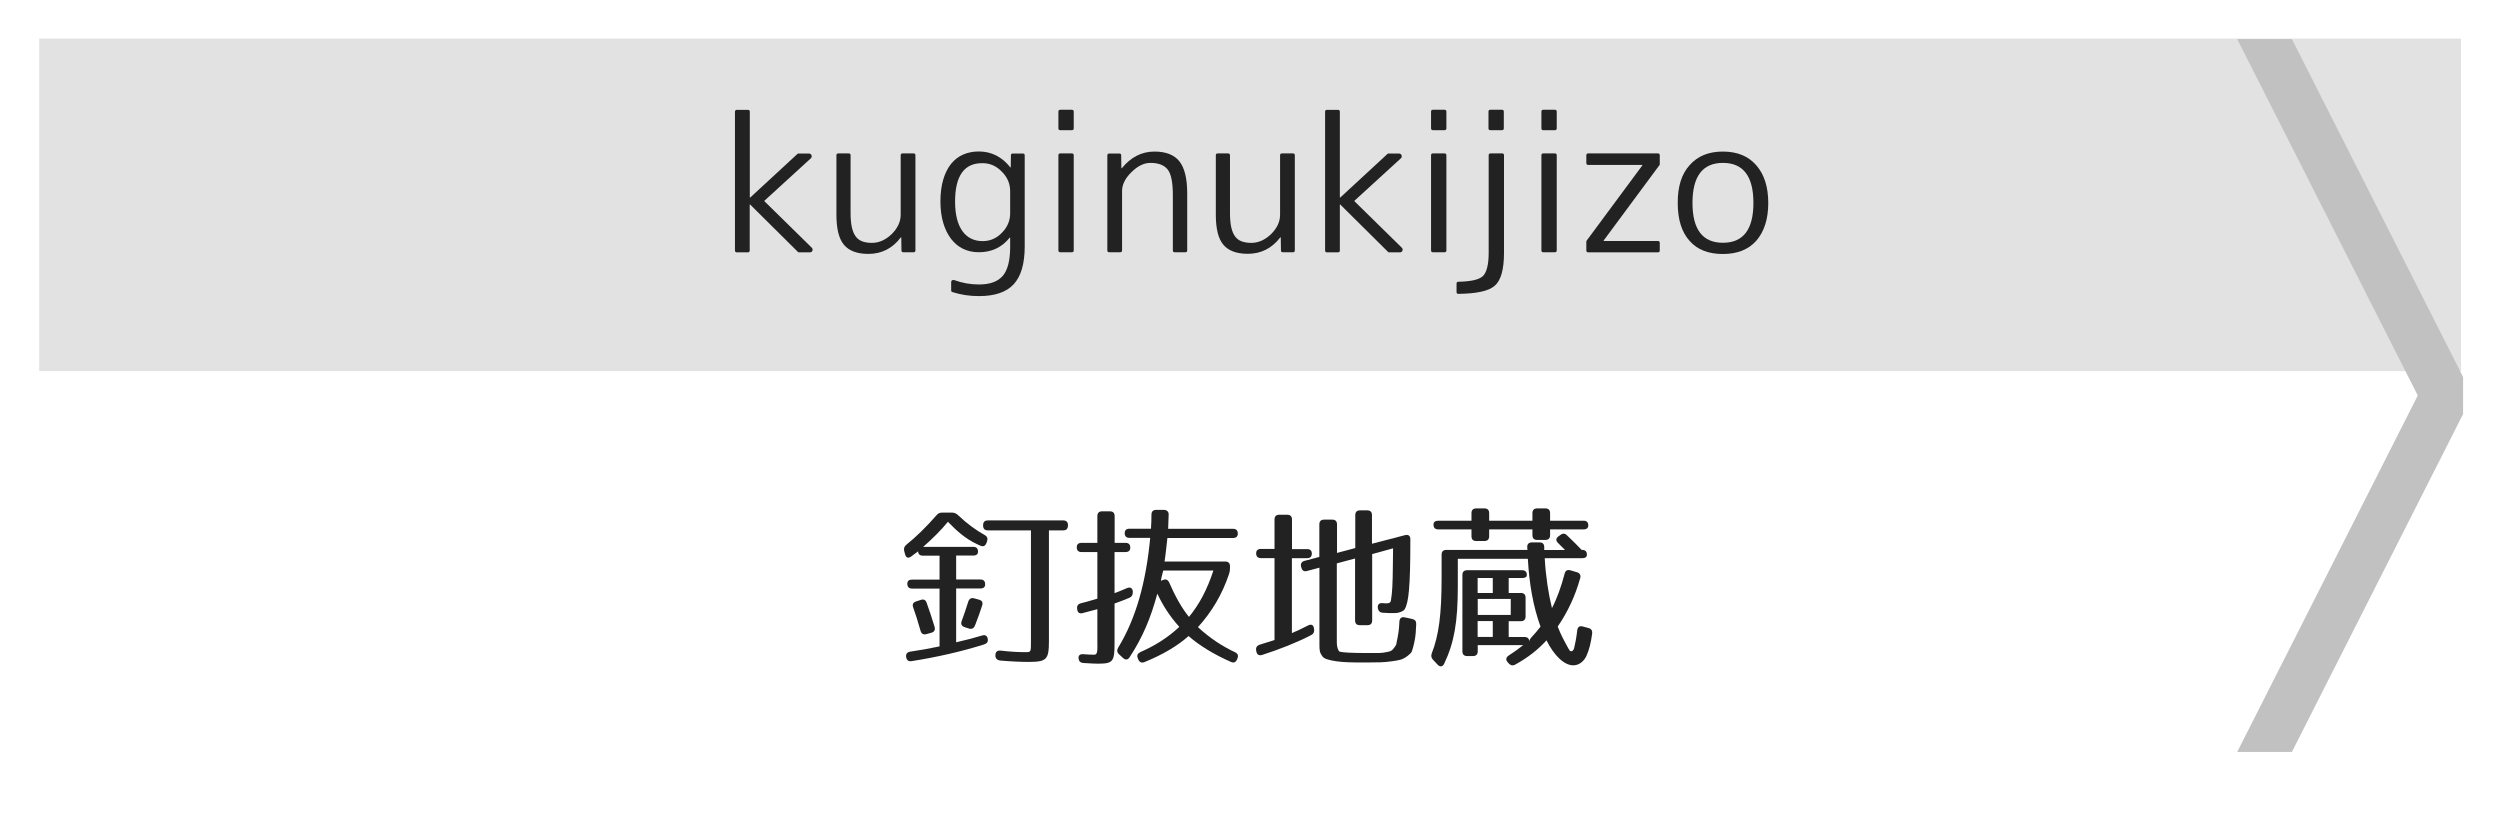 <?xml version="1.0" encoding="utf-8"?>
<!-- Generator: Adobe Illustrator 23.1.0, SVG Export Plug-In . SVG Version: 6.00 Build 0)  -->
<svg version="1.1" id="レイヤー_1" xmlns="http://www.w3.org/2000/svg" xmlns:xlink="http://www.w3.org/1999/xlink" x="0px"
	 y="0px" viewBox="0 0 256 84" style="enable-background:new 0 0 256 84;" xml:space="preserve">
<style type="text/css">
	.st0{fill:#E2E2E2;}
	.st1{fill:#C1C1C1;}
	.st2{fill:#222222;}
</style>
<g>
	<rect x="4.01" y="3.95" class="st0" width="248" height="34.05"/>
</g>
<polyline class="st1" points="252.22,38.6 234.69,4 229.09,4 247.58,40.5 229.09,77 234.69,77 252.22,42.4 "/>
<g>
	<path class="st2" d="M98.08,52.73c0.97,0.92,1.85,1.55,2.77,2.07c0.25,0.14,0.32,0.36,0.22,0.65L101,55.63
		c-0.13,0.31-0.34,0.38-0.65,0.23l-0.2-0.09c-1.39-0.63-2.29-1.53-3.08-2.34c-0.68,0.83-1.53,1.69-2.54,2.57h5.13
		c0.32,0,0.49,0.16,0.49,0.49c0,0.25-0.16,0.4-0.49,0.4h-1.75v2.45h2.48c0.32,0,0.49,0.16,0.49,0.49c0,0.29-0.16,0.43-0.49,0.43
		h-2.48v5.51c0.97-0.22,1.84-0.45,2.68-0.7c0.31-0.09,0.52,0.04,0.56,0.38c0.04,0.27-0.09,0.45-0.38,0.54
		c-2.29,0.72-4.81,1.3-7.42,1.71c-0.32,0.05-0.5-0.09-0.56-0.41c-0.05-0.32,0.09-0.5,0.41-0.56c1.08-0.16,2.09-0.34,3.01-0.54v-5.92
		h-2.81c-0.32,0-0.49-0.16-0.49-0.49c0-0.29,0.16-0.43,0.49-0.43h2.81v-2.45H94.5c-0.32,0-0.49-0.16-0.49-0.49v0.05
		c-0.2,0.14-0.45,0.34-0.7,0.52c-0.29,0.23-0.54,0.14-0.63-0.22l-0.09-0.34c-0.07-0.27,0.02-0.47,0.23-0.65
		c1.01-0.81,2.02-1.8,3.08-3.01c0.16-0.2,0.34-0.27,0.59-0.27h0.99C97.72,52.49,97.9,52.57,98.08,52.73z M94.89,61.73
		c0.29,0.81,0.56,1.62,0.81,2.45c0.09,0.31-0.02,0.52-0.32,0.61l-0.5,0.14c-0.31,0.09-0.52-0.02-0.61-0.32
		c-0.27-0.94-0.52-1.75-0.76-2.41c-0.11-0.31-0.02-0.5,0.29-0.61l0.49-0.16C94.57,61.33,94.79,61.42,94.89,61.73z M100.58,61.98
		c-0.18,0.58-0.43,1.28-0.74,2.07c-0.13,0.31-0.34,0.4-0.63,0.31l-0.43-0.14c-0.32-0.11-0.41-0.31-0.31-0.61
		c0.23-0.63,0.47-1.31,0.68-2c0.09-0.29,0.31-0.43,0.61-0.34l0.47,0.13C100.55,61.48,100.67,61.68,100.58,61.98z M108.87,54.31
		h-1.46v11.33c0,1.91-0.23,2.14-2.11,2.14c-0.72,0-1.71-0.04-2.88-0.14c-0.31-0.04-0.49-0.22-0.49-0.5v-0.05
		c0-0.32,0.18-0.5,0.52-0.47c1.08,0.13,1.91,0.16,2.54,0.16c0.59,0,0.58,0.02,0.58-1.17V54.31h-4.41c-0.32,0-0.49-0.16-0.49-0.49
		v-0.04c0-0.32,0.16-0.49,0.49-0.49h7.71c0.32,0,0.49,0.16,0.49,0.49v0.04C109.35,54.15,109.19,54.31,108.87,54.31z"/>
	<path class="st2" d="M115.74,56.08c0,0.29-0.16,0.45-0.49,0.45h-1.12v4.21c0.36-0.13,0.79-0.31,1.28-0.52
		c0.32-0.14,0.56,0,0.59,0.34v0.07c0,0.29-0.09,0.47-0.34,0.58c-0.47,0.2-0.99,0.4-1.53,0.59v4.02c0,1.93-0.14,2.14-1.71,2.14
		c-0.25,0-0.76-0.02-1.49-0.07c-0.31-0.02-0.47-0.2-0.49-0.5c-0.02-0.29,0.18-0.43,0.5-0.4c0.47,0.04,0.83,0.05,1.12,0.05
		c0.38,0,0.31-0.63,0.31-1.17v-3.49c-0.49,0.14-0.99,0.27-1.51,0.4c-0.32,0.09-0.52-0.05-0.56-0.4v-0.05
		c-0.04-0.29,0.09-0.49,0.4-0.56c0.36-0.09,0.9-0.23,1.67-0.47v-4.77h-1.62c-0.32,0-0.49-0.16-0.49-0.49c0-0.29,0.16-0.45,0.49-0.45
		h1.62v-2.74c0-0.32,0.16-0.49,0.49-0.49h0.79c0.32,0,0.49,0.16,0.49,0.49v2.74h1.12C115.58,55.59,115.74,55.75,115.74,56.08z
		 M119.67,52.71l-0.05,1.44h6.64c0.32,0,0.49,0.16,0.49,0.49c0,0.29-0.16,0.45-0.49,0.45h-6.72c-0.09,0.77-0.16,1.57-0.29,2.41h6.21
		c0.32,0,0.49,0.16,0.49,0.49v0.18c0,0.23-0.02,0.38-0.09,0.59c-0.7,2.09-1.75,3.87-3.19,5.46c1.22,1.13,2.5,1.96,3.8,2.57
		c0.29,0.14,0.36,0.34,0.25,0.63l-0.04,0.09c-0.13,0.31-0.34,0.4-0.63,0.27c-1.69-0.74-3.22-1.66-4.34-2.65
		c-1.13,1.01-2.65,1.91-4.52,2.67c-0.29,0.11-0.5,0.02-0.63-0.27l-0.05-0.13c-0.13-0.29,0-0.5,0.27-0.63
		c1.48-0.65,2.79-1.46,3.98-2.58c-0.94-1.04-1.67-2.16-2.25-3.4c-0.68,2.52-1.51,4.48-2.83,6.5c-0.18,0.29-0.43,0.32-0.68,0.09
		l-0.41-0.38c-0.22-0.2-0.23-0.43-0.09-0.68c1.82-2.97,2.86-6.73,3.28-11.24h-2.12c-0.32,0-0.49-0.16-0.49-0.49
		c0-0.29,0.16-0.45,0.49-0.45h2.2c0.04-0.47,0.04-0.95,0.05-1.44c0-0.32,0.16-0.49,0.49-0.49h0.79
		C119.49,52.22,119.69,52.4,119.67,52.71z M118.88,59.48c0.07-0.04,0.14-0.07,0.22-0.09c0.29-0.13,0.5-0.02,0.63,0.27
		c0.63,1.44,1.3,2.63,2.02,3.51c1.01-1.21,1.87-2.79,2.5-4.75h-5.13C119.11,58.42,118.88,59.3,118.88,59.48z"/>
	<path class="st2" d="M134.33,56.73c-0.02,0.29-0.18,0.43-0.49,0.43h-1.55v7.67c0.47-0.2,1.01-0.45,1.67-0.79
		c0.32-0.16,0.56-0.04,0.59,0.32l0.02,0.09c0.02,0.29-0.07,0.47-0.32,0.59c-1.49,0.77-3.19,1.44-5.02,2.03
		c-0.31,0.09-0.52-0.04-0.58-0.36l-0.02-0.11c-0.05-0.31,0.09-0.5,0.38-0.59c0.67-0.22,1.17-0.36,1.5-0.47v-8.39h-1.39
		c-0.32,0-0.49-0.16-0.49-0.49c0-0.29,0.16-0.45,0.49-0.45h1.39V53.2c0-0.32,0.16-0.49,0.49-0.49h0.81c0.32,0,0.49,0.16,0.49,0.49
		v3.03h1.55C134.17,56.22,134.35,56.4,134.33,56.73z M144.42,55.21v0.13c0,2.32-0.04,3.98-0.14,5.08c-0.09,1.03-0.23,1.62-0.45,1.98
		c-0.09,0.16-0.52,0.38-1.03,0.38c-0.43,0-0.86,0-1.24-0.04c-0.27-0.02-0.43-0.2-0.47-0.47v-0.02c-0.05-0.34,0.13-0.52,0.49-0.49
		c0.42,0.05,0.74,0.05,0.83-0.18c0-0.02,0.07-0.32,0.11-0.76c0.04-0.34,0.07-0.9,0.09-1.66c0.02-0.72,0.02-1.73,0.04-3.01
		l-2.14,0.59v6.79c0,0.32-0.16,0.49-0.49,0.49h-0.77c-0.32,0-0.49-0.16-0.49-0.49v-6.34l-1.87,0.5v8.07c0,0.61,0.2,0.94,0.29,0.97
		c0.32,0.09,1.24,0.14,2.94,0.14h1.08c0.25,0,0.63-0.05,0.95-0.13c0.22-0.04,0.36-0.11,0.5-0.27c0.14-0.16,0.31-0.38,0.36-0.59
		h-0.02c0.04-0.14,0.23-1.04,0.27-1.62l0.04-0.63c0.02-0.32,0.22-0.49,0.56-0.41l0.74,0.16c0.31,0.07,0.43,0.23,0.42,0.54
		l-0.05,0.88c-0.04,0.65-0.25,1.51-0.41,1.94c-0.07,0.16-0.61,0.65-1.13,0.81c-0.31,0.09-1.31,0.25-2.07,0.27
		c-0.34,0-0.86,0.02-1.53,0.02c-1.51,0-2.29-0.02-3.02-0.13c-0.86-0.13-1.22-0.27-1.39-0.49c-0.29-0.41-0.31-0.59-0.31-1.24v-7.85
		l-1.28,0.34c-0.31,0.09-0.5-0.05-0.58-0.38l-0.02-0.07c-0.07-0.31,0.07-0.52,0.36-0.59l1.51-0.4V53.7c0-0.32,0.16-0.49,0.49-0.49
		h0.83c0.32,0,0.49,0.16,0.49,0.49v2.92l1.87-0.5v-3.37c0-0.32,0.16-0.49,0.49-0.49H140c0.32,0,0.49,0.16,0.49,0.49v2.93l3.38-0.88
		C144.22,54.71,144.42,54.87,144.42,55.21z"/>
	<path class="st2" d="M160.46,54.82c0.56,0.52,1.06,1.03,1.5,1.49h0.05c0.32,0,0.49,0.16,0.49,0.49c0,0.23-0.16,0.36-0.49,0.36
		h-3.83c0.11,1.91,0.38,3.64,0.74,5.11c0.52-0.99,0.95-2.2,1.3-3.53c0.07-0.31,0.29-0.43,0.59-0.34l0.68,0.2
		c0.29,0.09,0.41,0.31,0.32,0.61c-0.5,1.78-1.24,3.4-2.3,4.95c0.36,0.95,0.74,1.58,0.92,1.93c0.13,0.22,0.2,0.38,0.29,0.5
		c0.16,0.22,0.4,0.05,0.47-0.22c0.09-0.36,0.22-0.97,0.32-1.82c0.04-0.34,0.23-0.49,0.56-0.4l0.59,0.16
		c0.29,0.07,0.41,0.27,0.38,0.56c-0.13,0.97-0.32,1.73-0.61,2.34c-0.25,0.5-0.72,0.92-1.33,0.92c-0.92,0-1.96-0.99-2.74-2.56
		c-0.85,0.94-1.91,1.78-3.21,2.49c-0.27,0.14-0.47,0.07-0.67-0.14l-0.11-0.13c-0.22-0.25-0.14-0.5,0.13-0.67
		c0.45-0.29,0.94-0.63,1.48-1.06h-4.66v0.63c0,0.32-0.16,0.49-0.49,0.49h-0.59c-0.32,0-0.49-0.16-0.49-0.49v-7.81
		c0-0.32,0.16-0.49,0.49-0.49h5.62c0.32,0,0.49,0.16,0.49,0.49c0,0.2-0.16,0.31-0.49,0.31h-1.37v1.53h1.24
		c0.32,0,0.49,0.16,0.49,0.49v1.91c0,0.32-0.16,0.49-0.49,0.49h-1.24v1.62h1.62c0.32,0,0.49,0.16,0.49,0.49
		c0-0.16,0.07-0.29,0.23-0.47c0.29-0.31,0.61-0.67,0.92-1.08c-0.76-2.09-1.15-4.36-1.3-6.95h-7.17v2.83c0,3.62-0.36,5.73-1.39,7.9
		c-0.16,0.34-0.43,0.38-0.68,0.11l-0.47-0.5c-0.18-0.2-0.22-0.4-0.13-0.65c0.72-1.84,1.01-3.96,1.01-7.74V56.8
		c0-0.32,0.16-0.49,0.49-0.49h8.3l-0.02-0.27c-0.02-0.32,0.16-0.5,0.49-0.5h0.76c0.32,0,0.49,0.16,0.49,0.49v0.29h2.13l-0.72-0.72
		c-0.25-0.25-0.22-0.49,0.05-0.68l0.2-0.14C160.01,54.6,160.25,54.6,160.46,54.82z M162.64,53.81c0,0.25-0.16,0.4-0.49,0.4h-3.42
		v0.59c0,0.32-0.16,0.49-0.49,0.49h-0.83c-0.32,0-0.49-0.16-0.49-0.49v-0.59h-4.43v0.7c0,0.32-0.16,0.49-0.49,0.49h-0.83
		c-0.32,0-0.49-0.16-0.49-0.49v-0.7h-3.4c-0.32,0-0.49-0.16-0.49-0.49c0-0.25,0.16-0.4,0.49-0.4h3.4v-0.77
		c0-0.32,0.16-0.49,0.49-0.49h0.83c0.32,0,0.49,0.16,0.49,0.49v0.77h4.43v-0.77c0-0.32,0.16-0.49,0.49-0.49h0.83
		c0.32,0,0.49,0.16,0.49,0.49v0.77h3.42C162.48,53.32,162.64,53.48,162.64,53.81z M152.86,59.19h-1.55v1.53h1.55V59.19z
		 M154.7,61.33h-3.38v1.64h3.38V61.33z M152.86,63.6h-1.55v1.62h1.55V63.6z"/>
</g>
<g>
	<path class="st2" d="M75.46,11.25h1.13c0.12,0,0.19,0.06,0.19,0.19v8.79h0.04l4.84-4.47c0.02-0.02,0.06-0.04,0.09-0.04h1.06
		c0.15,0,0.24,0.06,0.29,0.18c0.04,0.12,0.02,0.23-0.08,0.32l-4.77,4.36l4.86,4.77c0.1,0.1,0.13,0.2,0.08,0.32
		c-0.04,0.11-0.13,0.17-0.27,0.17H81.8c-0.04,0-0.07-0.01-0.09-0.04l-4.9-4.86h-0.04v4.71c0,0.12-0.06,0.19-0.19,0.19h-1.13
		c-0.12,0-0.19-0.06-0.19-0.19V11.43C75.27,11.31,75.33,11.25,75.46,11.25z"/>
	<path class="st2" d="M85.65,21.99V15.9c0-0.12,0.06-0.19,0.19-0.19h1.06c0.14,0,0.2,0.06,0.2,0.19v5.9c0,0.58,0.04,1.07,0.13,1.47
		c0.09,0.4,0.22,0.71,0.4,0.95c0.18,0.24,0.4,0.4,0.68,0.5c0.27,0.1,0.6,0.15,0.98,0.15c0.71,0,1.37-0.29,1.99-0.87
		c0.63-0.61,0.95-1.28,0.95-2.02V15.9c0-0.12,0.06-0.19,0.19-0.19h1.13c0.12,0,0.19,0.06,0.19,0.19v9.74c0,0.12-0.06,0.19-0.19,0.19
		H92.5c-0.12,0-0.19-0.06-0.19-0.19l-0.02-1.34h-0.04C91.39,25.44,90.28,26,88.92,26c-1.14,0-1.97-0.31-2.49-0.92
		C85.91,24.47,85.65,23.44,85.65,21.99z"/>
	<path class="st2" d="M103.7,15.72h1.04c0.12,0,0.19,0.06,0.19,0.19v9.33c0,1.77-0.38,3.06-1.13,3.87
		c-0.75,0.81-1.94,1.21-3.54,1.21c-0.48,0-0.95-0.03-1.4-0.1c-0.45-0.07-0.89-0.17-1.33-0.31c-0.09-0.03-0.13-0.08-0.13-0.17v-0.85
		c0-0.09,0.03-0.15,0.1-0.19c0.07-0.04,0.14-0.04,0.21-0.02c0.82,0.3,1.66,0.45,2.54,0.45c1.13,0,1.94-0.3,2.44-0.89
		s0.75-1.58,0.75-2.95v-0.96h-0.04c-0.8,1-1.86,1.5-3.17,1.5c-0.59,0-1.13-0.12-1.61-0.35c-0.48-0.23-0.89-0.58-1.23-1.02
		c-0.34-0.45-0.61-0.99-0.8-1.63c-0.19-0.64-0.29-1.37-0.29-2.19c0-0.87,0.1-1.62,0.29-2.26c0.19-0.64,0.46-1.17,0.8-1.6
		c0.34-0.42,0.75-0.74,1.23-0.95c0.48-0.21,1.02-0.32,1.61-0.32c1.29,0,2.36,0.54,3.23,1.63h0.04l0.02-1.24
		C103.52,15.78,103.58,15.72,103.7,15.72z M97.8,20.64c0,1.31,0.25,2.31,0.74,3.01c0.49,0.69,1.19,1.04,2.08,1.04
		c0.77,0,1.42-0.28,1.97-0.85c0.57-0.57,0.85-1.24,0.85-2v-2.26c0-0.77-0.28-1.43-0.85-2c-0.56-0.58-1.21-0.87-1.97-0.87
		C98.74,16.68,97.8,18,97.8,20.64z"/>
	<path class="st2" d="M109.76,13.33h-1.19c-0.12,0-0.19-0.06-0.19-0.19v-1.71c0-0.12,0.06-0.19,0.19-0.19h1.19
		c0.12,0,0.19,0.06,0.19,0.19v1.71C109.95,13.26,109.89,13.33,109.76,13.33z M109.76,25.83h-1.19c-0.12,0-0.19-0.06-0.19-0.19V15.9
		c0-0.12,0.06-0.19,0.19-0.19h1.19c0.12,0,0.19,0.06,0.19,0.19v9.74C109.95,25.77,109.89,25.83,109.76,25.83z"/>
	<path class="st2" d="M113.59,15.72h1.02c0.14,0,0.2,0.06,0.2,0.19l0.02,1.32h0.04c0.93-1.14,2.04-1.71,3.34-1.71
		c1.17,0,2.03,0.33,2.56,1c0.53,0.67,0.8,1.76,0.8,3.28v5.84c0,0.12-0.06,0.19-0.19,0.19h-1.08c-0.14,0-0.2-0.06-0.2-0.19V20
		c0-1.3-0.17-2.18-0.52-2.63c-0.36-0.46-0.95-0.69-1.78-0.69c-0.66,0-1.31,0.32-1.95,0.96c-0.63,0.62-0.95,1.26-0.95,1.91v6.09
		c0,0.12-0.06,0.19-0.19,0.19h-1.13c-0.12,0-0.19-0.06-0.19-0.19V15.9C113.41,15.78,113.47,15.72,113.59,15.72z"/>
	<path class="st2" d="M124.5,21.99V15.9c0-0.12,0.06-0.19,0.19-0.19h1.06c0.13,0,0.2,0.06,0.2,0.19v5.9c0,0.58,0.04,1.07,0.13,1.47
		c0.09,0.4,0.22,0.71,0.4,0.95c0.18,0.24,0.4,0.4,0.68,0.5c0.27,0.1,0.6,0.15,0.98,0.15c0.71,0,1.37-0.29,1.99-0.87
		c0.63-0.61,0.95-1.28,0.95-2.02V15.9c0-0.12,0.06-0.19,0.19-0.19h1.13c0.12,0,0.19,0.06,0.19,0.19v9.74c0,0.12-0.06,0.19-0.19,0.19
		h-1.04c-0.13,0-0.19-0.06-0.19-0.19l-0.02-1.34h-0.04c-0.87,1.13-1.98,1.69-3.34,1.69c-1.14,0-1.97-0.31-2.49-0.92
		C124.76,24.47,124.5,23.44,124.5,21.99z"/>
	<path class="st2" d="M135.88,11.25h1.13c0.12,0,0.19,0.06,0.19,0.19v8.79h0.04l4.84-4.47c0.02-0.02,0.06-0.04,0.09-0.04h1.06
		c0.15,0,0.24,0.06,0.29,0.18c0.04,0.12,0.02,0.23-0.08,0.32l-4.77,4.36l4.86,4.77c0.1,0.1,0.13,0.2,0.08,0.32
		c-0.04,0.11-0.13,0.17-0.27,0.17h-1.11c-0.04,0-0.07-0.01-0.09-0.04l-4.9-4.86h-0.04v4.71c0,0.12-0.06,0.19-0.19,0.19h-1.13
		c-0.12,0-0.19-0.06-0.19-0.19V11.43C135.69,11.31,135.75,11.25,135.88,11.25z"/>
	<path class="st2" d="M147.92,13.33h-1.19c-0.12,0-0.19-0.06-0.19-0.19v-1.71c0-0.12,0.06-0.19,0.19-0.19h1.19
		c0.12,0,0.19,0.06,0.19,0.19v1.71C148.11,13.26,148.05,13.33,147.92,13.33z M147.92,25.83h-1.19c-0.12,0-0.19-0.06-0.19-0.19V15.9
		c0-0.12,0.06-0.19,0.19-0.19h1.19c0.12,0,0.19,0.06,0.19,0.19v9.74C148.11,25.77,148.05,25.83,147.92,25.83z"/>
	<path class="st2" d="M149.15,29.91v-0.87c0-0.12,0.06-0.19,0.19-0.19c0.66-0.01,1.18-0.07,1.59-0.16c0.4-0.09,0.7-0.23,0.9-0.4
		c0.2-0.19,0.35-0.48,0.45-0.87c0.11-0.4,0.16-0.91,0.16-1.54V15.9c0-0.12,0.06-0.19,0.19-0.19h1.19c0.12,0,0.19,0.06,0.19,0.19
		v9.98c0,1.72-0.32,2.84-0.95,3.38c-0.31,0.27-0.77,0.48-1.39,0.61c-0.62,0.14-1.39,0.21-2.3,0.22
		C149.22,30.1,149.15,30.04,149.15,29.91z M153.8,13.33h-1.19c-0.12,0-0.19-0.06-0.19-0.19v-1.71c0-0.12,0.06-0.19,0.19-0.19h1.19
		c0.12,0,0.19,0.06,0.19,0.19v1.71C153.99,13.26,153.93,13.33,153.8,13.33z"/>
	<path class="st2" d="M159.22,13.33h-1.19c-0.12,0-0.19-0.06-0.19-0.19v-1.71c0-0.12,0.06-0.19,0.19-0.19h1.19
		c0.12,0,0.19,0.06,0.19,0.19v1.71C159.41,13.26,159.34,13.33,159.22,13.33z M159.22,25.83h-1.19c-0.12,0-0.19-0.06-0.19-0.19V15.9
		c0-0.12,0.06-0.19,0.19-0.19h1.19c0.12,0,0.19,0.06,0.19,0.19v9.74C159.41,25.77,159.34,25.83,159.22,25.83z"/>
	<path class="st2" d="M162.44,16.68V15.9c0-0.12,0.06-0.19,0.19-0.19h7.14c0.12,0,0.19,0.06,0.19,0.19v0.93
		c0,0.04-0.01,0.07-0.04,0.09l-5.7,7.7v0.06h5.55c0.12,0,0.19,0.06,0.19,0.19v0.78c0,0.12-0.06,0.19-0.19,0.19h-7.14
		c-0.12,0-0.19-0.06-0.19-0.19v-0.91c0-0.02,0.01-0.06,0.04-0.11l5.7-7.7v-0.04h-5.55C162.5,16.89,162.44,16.82,162.44,16.68z"/>
	<path class="st2" d="M173.02,16.91c0.82-0.93,1.95-1.39,3.4-1.39c1.46,0,2.6,0.46,3.41,1.39c0.83,0.94,1.24,2.23,1.24,3.88
		c0,1.65-0.42,2.94-1.24,3.88c-0.8,0.89-1.94,1.34-3.41,1.34c-0.73,0-1.38-0.11-1.95-0.33c-0.57-0.22-1.05-0.55-1.45-1.01
		c-0.82-0.9-1.22-2.2-1.22-3.88C171.79,19.1,172.2,17.81,173.02,16.91z M173.31,20.78c0,2.72,1.04,4.08,3.12,4.08
		s3.12-1.36,3.12-4.08c0-2.73-1.04-4.1-3.12-4.1S173.31,18.05,173.31,20.78z"/>
</g>
<g>
</g>
<g>
</g>
<g>
</g>
<g>
</g>
<g>
</g>
<g>
</g>
<g>
</g>
<g>
</g>
<g>
</g>
<g>
</g>
<g>
</g>
<g>
</g>
<g>
</g>
<g>
</g>
<g>
</g>
</svg>
